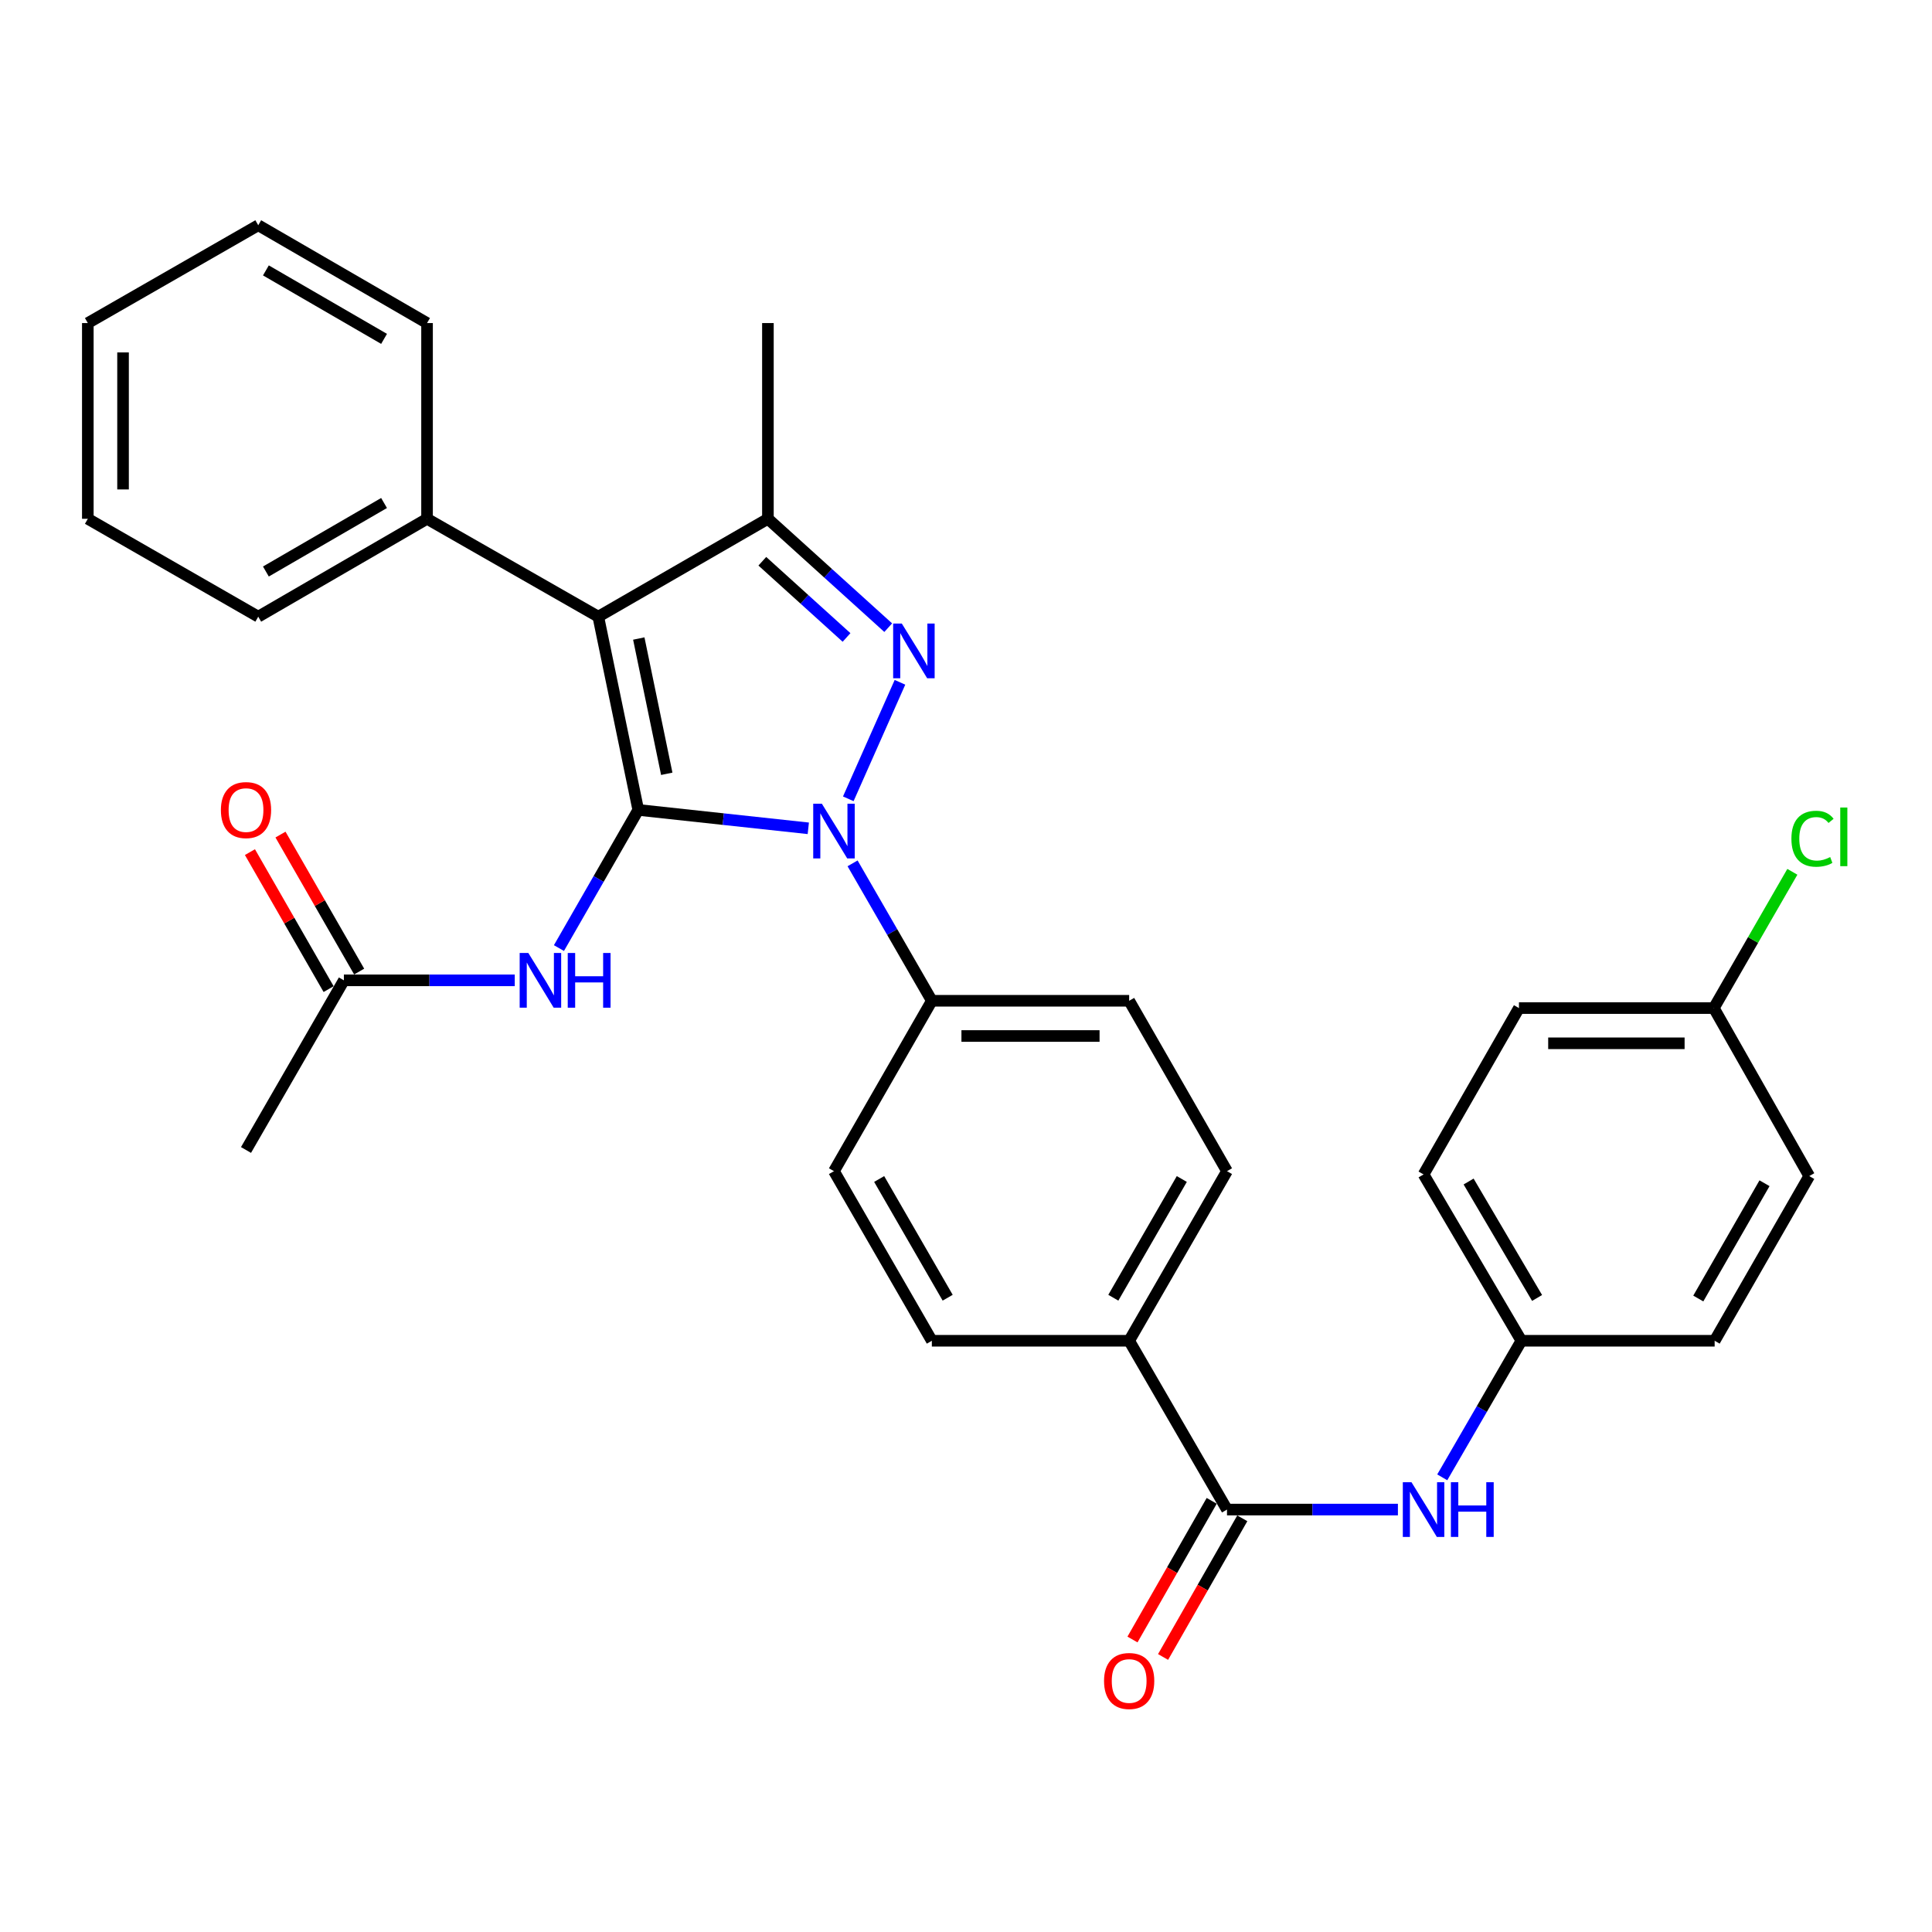 <?xml version='1.0' encoding='iso-8859-1'?>
<svg version='1.1' baseProfile='full'
              xmlns='http://www.w3.org/2000/svg'
                      xmlns:rdkit='http://www.rdkit.org/xml'
                      xmlns:xlink='http://www.w3.org/1999/xlink'
                  xml:space='preserve'
width='1000px' height='1000px' viewBox='0 0 1000 1000'>
<!-- END OF HEADER -->
<rect style='opacity:1.0;fill:#FFFFFF;stroke:none' width='1000' height='1000' x='0' y='0'> </rect>
<path class='bond-0' d='M 330.361,419.212 L 374.367,423.974' style='fill:none;fill-rule:evenodd;stroke:#000000;stroke-width:6px;stroke-linecap:butt;stroke-linejoin:miter;stroke-opacity:1' />
<path class='bond-0' d='M 374.367,423.974 L 418.374,428.735' style='fill:none;fill-rule:evenodd;stroke:#0000FF;stroke-width:6px;stroke-linecap:butt;stroke-linejoin:miter;stroke-opacity:1' />
<path class='bond-1' d='M 330.361,419.212 L 309.675,319.189' style='fill:none;fill-rule:evenodd;stroke:#000000;stroke-width:6px;stroke-linecap:butt;stroke-linejoin:miter;stroke-opacity:1' />
<path class='bond-1' d='M 345.114,400.516 L 330.634,330.5' style='fill:none;fill-rule:evenodd;stroke:#000000;stroke-width:6px;stroke-linecap:butt;stroke-linejoin:miter;stroke-opacity:1' />
<path class='bond-4' d='M 330.361,419.212 L 309.835,454.967' style='fill:none;fill-rule:evenodd;stroke:#000000;stroke-width:6px;stroke-linecap:butt;stroke-linejoin:miter;stroke-opacity:1' />
<path class='bond-4' d='M 309.835,454.967 L 289.31,490.722' style='fill:none;fill-rule:evenodd;stroke:#0000FF;stroke-width:6px;stroke-linecap:butt;stroke-linejoin:miter;stroke-opacity:1' />
<path class='bond-2' d='M 439.073,413.462 L 465.822,353.16' style='fill:none;fill-rule:evenodd;stroke:#0000FF;stroke-width:6px;stroke-linecap:butt;stroke-linejoin:miter;stroke-opacity:1' />
<path class='bond-6' d='M 441.291,446.868 L 461.806,482.434' style='fill:none;fill-rule:evenodd;stroke:#0000FF;stroke-width:6px;stroke-linecap:butt;stroke-linejoin:miter;stroke-opacity:1' />
<path class='bond-6' d='M 461.806,482.434 L 482.321,518' style='fill:none;fill-rule:evenodd;stroke:#000000;stroke-width:6px;stroke-linecap:butt;stroke-linejoin:miter;stroke-opacity:1' />
<path class='bond-3' d='M 309.675,319.189 L 397.472,268.529' style='fill:none;fill-rule:evenodd;stroke:#000000;stroke-width:6px;stroke-linecap:butt;stroke-linejoin:miter;stroke-opacity:1' />
<path class='bond-9' d='M 309.675,319.189 L 221.038,268.529' style='fill:none;fill-rule:evenodd;stroke:#000000;stroke-width:6px;stroke-linecap:butt;stroke-linejoin:miter;stroke-opacity:1' />
<path class='bond-31' d='M 459.744,324.881 L 428.608,296.705' style='fill:none;fill-rule:evenodd;stroke:#0000FF;stroke-width:6px;stroke-linecap:butt;stroke-linejoin:miter;stroke-opacity:1' />
<path class='bond-31' d='M 428.608,296.705 L 397.472,268.529' style='fill:none;fill-rule:evenodd;stroke:#000000;stroke-width:6px;stroke-linecap:butt;stroke-linejoin:miter;stroke-opacity:1' />
<path class='bond-31' d='M 438.168,329.948 L 416.373,310.225' style='fill:none;fill-rule:evenodd;stroke:#0000FF;stroke-width:6px;stroke-linecap:butt;stroke-linejoin:miter;stroke-opacity:1' />
<path class='bond-31' d='M 416.373,310.225 L 394.578,290.501' style='fill:none;fill-rule:evenodd;stroke:#000000;stroke-width:6px;stroke-linecap:butt;stroke-linejoin:miter;stroke-opacity:1' />
<path class='bond-19' d='M 397.472,268.529 L 397.472,167.218' style='fill:none;fill-rule:evenodd;stroke:#000000;stroke-width:6px;stroke-linecap:butt;stroke-linejoin:miter;stroke-opacity:1' />
<path class='bond-8' d='M 266.438,507.424 L 222.217,507.424' style='fill:none;fill-rule:evenodd;stroke:#0000FF;stroke-width:6px;stroke-linecap:butt;stroke-linejoin:miter;stroke-opacity:1' />
<path class='bond-8' d='M 222.217,507.424 L 177.995,507.424' style='fill:none;fill-rule:evenodd;stroke:#000000;stroke-width:6px;stroke-linecap:butt;stroke-linejoin:miter;stroke-opacity:1' />
<path class='bond-5' d='M 635.091,781.35 L 584.452,693.978' style='fill:none;fill-rule:evenodd;stroke:#000000;stroke-width:6px;stroke-linecap:butt;stroke-linejoin:miter;stroke-opacity:1' />
<path class='bond-7' d='M 635.091,781.35 L 679.323,781.35' style='fill:none;fill-rule:evenodd;stroke:#000000;stroke-width:6px;stroke-linecap:butt;stroke-linejoin:miter;stroke-opacity:1' />
<path class='bond-7' d='M 679.323,781.35 L 723.554,781.35' style='fill:none;fill-rule:evenodd;stroke:#0000FF;stroke-width:6px;stroke-linecap:butt;stroke-linejoin:miter;stroke-opacity:1' />
<path class='bond-11' d='M 627.175,776.828 L 606.674,812.715' style='fill:none;fill-rule:evenodd;stroke:#000000;stroke-width:6px;stroke-linecap:butt;stroke-linejoin:miter;stroke-opacity:1' />
<path class='bond-11' d='M 606.674,812.715 L 586.174,848.603' style='fill:none;fill-rule:evenodd;stroke:#FF0000;stroke-width:6px;stroke-linecap:butt;stroke-linejoin:miter;stroke-opacity:1' />
<path class='bond-11' d='M 643.008,785.872 L 622.507,821.76' style='fill:none;fill-rule:evenodd;stroke:#000000;stroke-width:6px;stroke-linecap:butt;stroke-linejoin:miter;stroke-opacity:1' />
<path class='bond-11' d='M 622.507,821.76 L 602.006,857.647' style='fill:none;fill-rule:evenodd;stroke:#FF0000;stroke-width:6px;stroke-linecap:butt;stroke-linejoin:miter;stroke-opacity:1' />
<path class='bond-13' d='M 482.321,518 L 584.452,518' style='fill:none;fill-rule:evenodd;stroke:#000000;stroke-width:6px;stroke-linecap:butt;stroke-linejoin:miter;stroke-opacity:1' />
<path class='bond-13' d='M 497.641,536.234 L 569.132,536.234' style='fill:none;fill-rule:evenodd;stroke:#000000;stroke-width:6px;stroke-linecap:butt;stroke-linejoin:miter;stroke-opacity:1' />
<path class='bond-14' d='M 482.321,518 L 431.661,606.192' style='fill:none;fill-rule:evenodd;stroke:#000000;stroke-width:6px;stroke-linecap:butt;stroke-linejoin:miter;stroke-opacity:1' />
<path class='bond-17' d='M 746.506,764.665 L 766.986,729.322' style='fill:none;fill-rule:evenodd;stroke:#0000FF;stroke-width:6px;stroke-linecap:butt;stroke-linejoin:miter;stroke-opacity:1' />
<path class='bond-17' d='M 766.986,729.322 L 787.467,693.978' style='fill:none;fill-rule:evenodd;stroke:#000000;stroke-width:6px;stroke-linecap:butt;stroke-linejoin:miter;stroke-opacity:1' />
<path class='bond-12' d='M 185.901,502.884 L 165.54,467.43' style='fill:none;fill-rule:evenodd;stroke:#000000;stroke-width:6px;stroke-linecap:butt;stroke-linejoin:miter;stroke-opacity:1' />
<path class='bond-12' d='M 165.54,467.43 L 145.178,431.975' style='fill:none;fill-rule:evenodd;stroke:#FF0000;stroke-width:6px;stroke-linecap:butt;stroke-linejoin:miter;stroke-opacity:1' />
<path class='bond-12' d='M 170.089,511.965 L 149.728,476.51' style='fill:none;fill-rule:evenodd;stroke:#000000;stroke-width:6px;stroke-linecap:butt;stroke-linejoin:miter;stroke-opacity:1' />
<path class='bond-12' d='M 149.728,476.51 L 129.367,441.056' style='fill:none;fill-rule:evenodd;stroke:#FF0000;stroke-width:6px;stroke-linecap:butt;stroke-linejoin:miter;stroke-opacity:1' />
<path class='bond-25' d='M 177.995,507.424 L 127.335,595.231' style='fill:none;fill-rule:evenodd;stroke:#000000;stroke-width:6px;stroke-linecap:butt;stroke-linejoin:miter;stroke-opacity:1' />
<path class='bond-26' d='M 221.038,268.529 L 133.667,319.189' style='fill:none;fill-rule:evenodd;stroke:#000000;stroke-width:6px;stroke-linecap:butt;stroke-linejoin:miter;stroke-opacity:1' />
<path class='bond-26' d='M 198.786,260.353 L 137.626,295.816' style='fill:none;fill-rule:evenodd;stroke:#000000;stroke-width:6px;stroke-linecap:butt;stroke-linejoin:miter;stroke-opacity:1' />
<path class='bond-27' d='M 221.038,268.529 L 221.038,167.218' style='fill:none;fill-rule:evenodd;stroke:#000000;stroke-width:6px;stroke-linecap:butt;stroke-linejoin:miter;stroke-opacity:1' />
<path class='bond-10' d='M 584.452,693.978 L 482.321,693.978' style='fill:none;fill-rule:evenodd;stroke:#000000;stroke-width:6px;stroke-linecap:butt;stroke-linejoin:miter;stroke-opacity:1' />
<path class='bond-32' d='M 584.452,693.978 L 635.091,606.192' style='fill:none;fill-rule:evenodd;stroke:#000000;stroke-width:6px;stroke-linecap:butt;stroke-linejoin:miter;stroke-opacity:1' />
<path class='bond-32' d='M 576.253,671.699 L 611.701,610.249' style='fill:none;fill-rule:evenodd;stroke:#000000;stroke-width:6px;stroke-linecap:butt;stroke-linejoin:miter;stroke-opacity:1' />
<path class='bond-15' d='M 584.452,518 L 635.091,606.192' style='fill:none;fill-rule:evenodd;stroke:#000000;stroke-width:6px;stroke-linecap:butt;stroke-linejoin:miter;stroke-opacity:1' />
<path class='bond-16' d='M 431.661,606.192 L 482.321,693.978' style='fill:none;fill-rule:evenodd;stroke:#000000;stroke-width:6px;stroke-linecap:butt;stroke-linejoin:miter;stroke-opacity:1' />
<path class='bond-16' d='M 455.053,610.246 L 490.515,671.697' style='fill:none;fill-rule:evenodd;stroke:#000000;stroke-width:6px;stroke-linecap:butt;stroke-linejoin:miter;stroke-opacity:1' />
<path class='bond-21' d='M 787.467,693.978 L 887.501,693.978' style='fill:none;fill-rule:evenodd;stroke:#000000;stroke-width:6px;stroke-linecap:butt;stroke-linejoin:miter;stroke-opacity:1' />
<path class='bond-22' d='M 787.467,693.978 L 736.837,607.884' style='fill:none;fill-rule:evenodd;stroke:#000000;stroke-width:6px;stroke-linecap:butt;stroke-linejoin:miter;stroke-opacity:1' />
<path class='bond-22' d='M 795.59,671.821 L 760.149,611.555' style='fill:none;fill-rule:evenodd;stroke:#000000;stroke-width:6px;stroke-linecap:butt;stroke-linejoin:miter;stroke-opacity:1' />
<path class='bond-18' d='M 887.075,521.779 L 786.211,521.779' style='fill:none;fill-rule:evenodd;stroke:#000000;stroke-width:6px;stroke-linecap:butt;stroke-linejoin:miter;stroke-opacity:1' />
<path class='bond-18' d='M 871.946,540.013 L 801.34,540.013' style='fill:none;fill-rule:evenodd;stroke:#000000;stroke-width:6px;stroke-linecap:butt;stroke-linejoin:miter;stroke-opacity:1' />
<path class='bond-20' d='M 887.075,521.779 L 907.398,486.514' style='fill:none;fill-rule:evenodd;stroke:#000000;stroke-width:6px;stroke-linecap:butt;stroke-linejoin:miter;stroke-opacity:1' />
<path class='bond-20' d='M 907.398,486.514 L 927.721,451.249' style='fill:none;fill-rule:evenodd;stroke:#00CC00;stroke-width:6px;stroke-linecap:butt;stroke-linejoin:miter;stroke-opacity:1' />
<path class='bond-34' d='M 887.075,521.779 L 936.459,608.735' style='fill:none;fill-rule:evenodd;stroke:#000000;stroke-width:6px;stroke-linecap:butt;stroke-linejoin:miter;stroke-opacity:1' />
<path class='bond-24' d='M 887.501,693.978 L 936.459,608.735' style='fill:none;fill-rule:evenodd;stroke:#000000;stroke-width:6px;stroke-linecap:butt;stroke-linejoin:miter;stroke-opacity:1' />
<path class='bond-24' d='M 879.033,672.111 L 913.304,612.44' style='fill:none;fill-rule:evenodd;stroke:#000000;stroke-width:6px;stroke-linecap:butt;stroke-linejoin:miter;stroke-opacity:1' />
<path class='bond-23' d='M 736.837,607.884 L 786.211,521.779' style='fill:none;fill-rule:evenodd;stroke:#000000;stroke-width:6px;stroke-linecap:butt;stroke-linejoin:miter;stroke-opacity:1' />
<path class='bond-28' d='M 133.667,319.189 L 45.455,268.529' style='fill:none;fill-rule:evenodd;stroke:#000000;stroke-width:6px;stroke-linecap:butt;stroke-linejoin:miter;stroke-opacity:1' />
<path class='bond-29' d='M 221.038,167.218 L 133.667,116.589' style='fill:none;fill-rule:evenodd;stroke:#000000;stroke-width:6px;stroke-linecap:butt;stroke-linejoin:miter;stroke-opacity:1' />
<path class='bond-29' d='M 198.79,175.401 L 137.63,139.96' style='fill:none;fill-rule:evenodd;stroke:#000000;stroke-width:6px;stroke-linecap:butt;stroke-linejoin:miter;stroke-opacity:1' />
<path class='bond-33' d='M 45.455,268.529 L 45.455,167.218' style='fill:none;fill-rule:evenodd;stroke:#000000;stroke-width:6px;stroke-linecap:butt;stroke-linejoin:miter;stroke-opacity:1' />
<path class='bond-33' d='M 63.688,253.332 L 63.688,182.415' style='fill:none;fill-rule:evenodd;stroke:#000000;stroke-width:6px;stroke-linecap:butt;stroke-linejoin:miter;stroke-opacity:1' />
<path class='bond-30' d='M 133.667,116.589 L 45.455,167.218' style='fill:none;fill-rule:evenodd;stroke:#000000;stroke-width:6px;stroke-linecap:butt;stroke-linejoin:miter;stroke-opacity:1' />
<path  class='atom-1' d='M 425.401 416.013
L 434.681 431.013
Q 435.601 432.493, 437.081 435.173
Q 438.561 437.853, 438.641 438.013
L 438.641 416.013
L 442.401 416.013
L 442.401 444.333
L 438.521 444.333
L 428.561 427.933
Q 427.401 426.013, 426.161 423.813
Q 424.961 421.613, 424.601 420.933
L 424.601 444.333
L 420.921 444.333
L 420.921 416.013
L 425.401 416.013
' fill='#0000FF'/>
<path  class='atom-3' d='M 466.772 322.746
L 476.052 337.746
Q 476.972 339.226, 478.452 341.906
Q 479.932 344.586, 480.012 344.746
L 480.012 322.746
L 483.772 322.746
L 483.772 351.066
L 479.892 351.066
L 469.932 334.666
Q 468.772 332.746, 467.532 330.546
Q 466.332 328.346, 465.972 327.666
L 465.972 351.066
L 462.292 351.066
L 462.292 322.746
L 466.772 322.746
' fill='#0000FF'/>
<path  class='atom-5' d='M 273.461 493.264
L 282.741 508.264
Q 283.661 509.744, 285.141 512.424
Q 286.621 515.104, 286.701 515.264
L 286.701 493.264
L 290.461 493.264
L 290.461 521.584
L 286.581 521.584
L 276.621 505.184
Q 275.461 503.264, 274.221 501.064
Q 273.021 498.864, 272.661 498.184
L 272.661 521.584
L 268.981 521.584
L 268.981 493.264
L 273.461 493.264
' fill='#0000FF'/>
<path  class='atom-5' d='M 293.861 493.264
L 297.701 493.264
L 297.701 505.304
L 312.181 505.304
L 312.181 493.264
L 316.021 493.264
L 316.021 521.584
L 312.181 521.584
L 312.181 508.504
L 297.701 508.504
L 297.701 521.584
L 293.861 521.584
L 293.861 493.264
' fill='#0000FF'/>
<path  class='atom-8' d='M 730.577 767.19
L 739.857 782.19
Q 740.777 783.67, 742.257 786.35
Q 743.737 789.03, 743.817 789.19
L 743.817 767.19
L 747.577 767.19
L 747.577 795.51
L 743.697 795.51
L 733.737 779.11
Q 732.577 777.19, 731.337 774.99
Q 730.137 772.79, 729.777 772.11
L 729.777 795.51
L 726.097 795.51
L 726.097 767.19
L 730.577 767.19
' fill='#0000FF'/>
<path  class='atom-8' d='M 750.977 767.19
L 754.817 767.19
L 754.817 779.23
L 769.297 779.23
L 769.297 767.19
L 773.137 767.19
L 773.137 795.51
L 769.297 795.51
L 769.297 782.43
L 754.817 782.43
L 754.817 795.51
L 750.977 795.51
L 750.977 767.19
' fill='#0000FF'/>
<path  class='atom-12' d='M 571.452 870.077
Q 571.452 863.277, 574.812 859.477
Q 578.172 855.677, 584.452 855.677
Q 590.732 855.677, 594.092 859.477
Q 597.452 863.277, 597.452 870.077
Q 597.452 876.957, 594.052 880.877
Q 590.652 884.757, 584.452 884.757
Q 578.212 884.757, 574.812 880.877
Q 571.452 876.997, 571.452 870.077
M 584.452 881.557
Q 588.772 881.557, 591.092 878.677
Q 593.452 875.757, 593.452 870.077
Q 593.452 864.517, 591.092 861.717
Q 588.772 858.877, 584.452 858.877
Q 580.132 858.877, 577.772 861.677
Q 575.452 864.477, 575.452 870.077
Q 575.452 875.797, 577.772 878.677
Q 580.132 881.557, 584.452 881.557
' fill='#FF0000'/>
<path  class='atom-13' d='M 114.335 419.292
Q 114.335 412.492, 117.695 408.692
Q 121.055 404.892, 127.335 404.892
Q 133.615 404.892, 136.975 408.692
Q 140.335 412.492, 140.335 419.292
Q 140.335 426.172, 136.935 430.092
Q 133.535 433.972, 127.335 433.972
Q 121.095 433.972, 117.695 430.092
Q 114.335 426.212, 114.335 419.292
M 127.335 430.772
Q 131.655 430.772, 133.975 427.892
Q 136.335 424.972, 136.335 419.292
Q 136.335 413.732, 133.975 410.932
Q 131.655 408.092, 127.335 408.092
Q 123.015 408.092, 120.655 410.892
Q 118.335 413.692, 118.335 419.292
Q 118.335 425.012, 120.655 427.892
Q 123.015 430.772, 127.335 430.772
' fill='#FF0000'/>
<path  class='atom-21' d='M 927.231 434.131
Q 927.231 427.091, 930.511 423.411
Q 933.831 419.691, 940.111 419.691
Q 945.951 419.691, 949.071 423.811
L 946.431 425.971
Q 944.151 422.971, 940.111 422.971
Q 935.831 422.971, 933.551 425.851
Q 931.311 428.691, 931.311 434.131
Q 931.311 439.731, 933.631 442.611
Q 935.991 445.491, 940.551 445.491
Q 943.671 445.491, 947.311 443.611
L 948.431 446.611
Q 946.951 447.571, 944.711 448.131
Q 942.471 448.691, 939.991 448.691
Q 933.831 448.691, 930.511 444.931
Q 927.231 441.171, 927.231 434.131
' fill='#00CC00'/>
<path  class='atom-21' d='M 952.511 417.971
L 956.191 417.971
L 956.191 448.331
L 952.511 448.331
L 952.511 417.971
' fill='#00CC00'/>
</svg>
